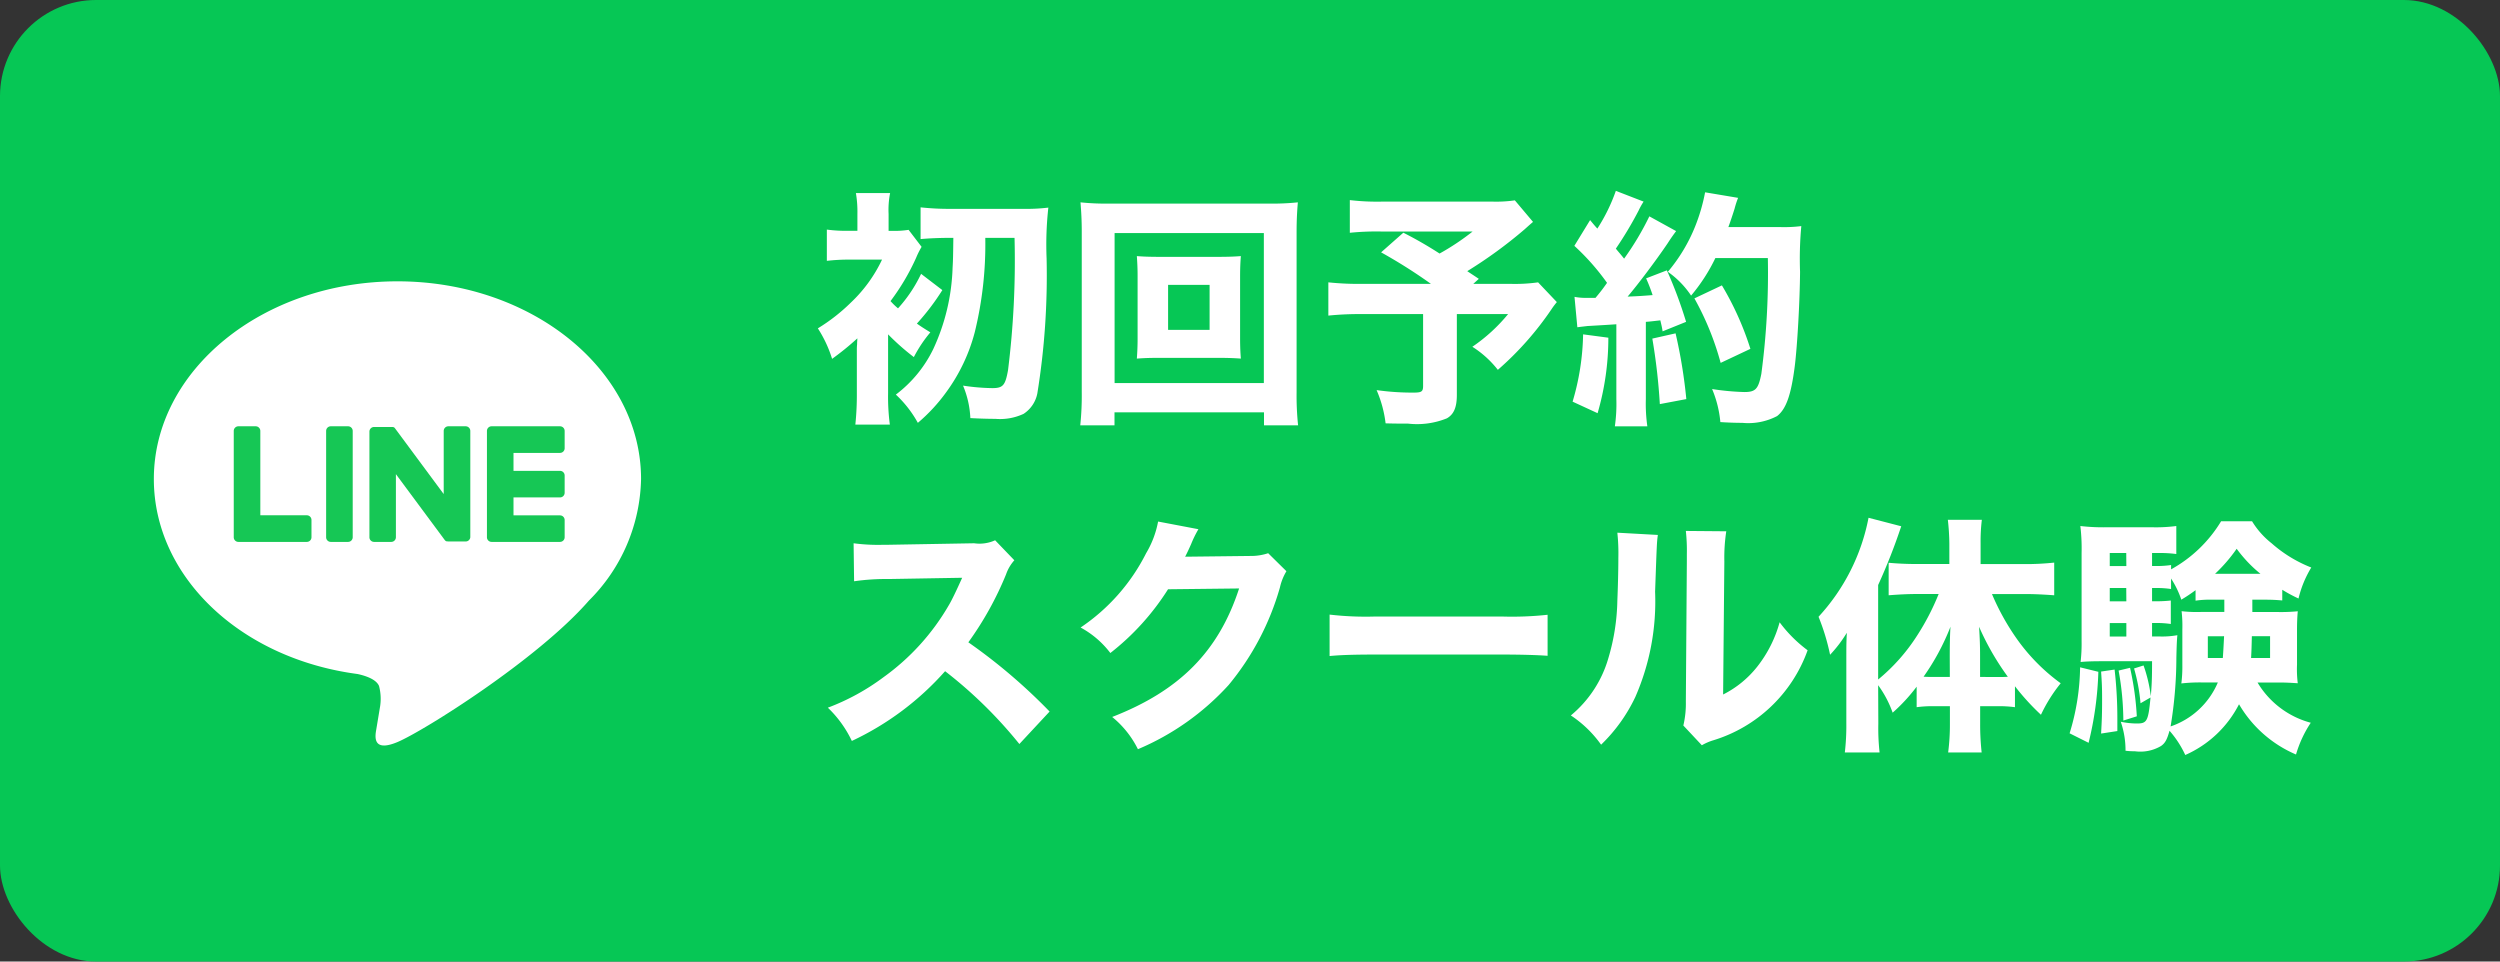 <svg xmlns="http://www.w3.org/2000/svg" width="130" height="50" viewBox="0 0 130 50"><rect x="0" y="0" width="130" height="50" fill="#333333" stroke="none"/><g transform="translate(-2770 286)"><rect width="130" height="50" rx="5" transform="translate(2770 -286)" fill="#06c755"/><path d="M7.267-8.632c-.013.936-.013,1.092-.039,1.547a10.807,10.807,0,0,1-1,4.225A6.523,6.523,0,0,1,4.277-.481,5.859,5.859,0,0,1,5.421.988,8.922,8.922,0,0,0,6.9-.611a9.216,9.216,0,0,0,1.482-3.12,19.174,19.174,0,0,0,.546-4.9h1.521a46.029,46.029,0,0,1-.338,6.877c-.143.793-.26.936-.819.936a11,11,0,0,1-1.521-.13A4.906,4.906,0,0,1,8.151.741c.481.026.962.039,1.3.039A2.891,2.891,0,0,0,10.92.52a1.64,1.64,0,0,0,.715-1.066,38.431,38.431,0,0,0,.481-7.02,17.445,17.445,0,0,1,.091-2.639,8.953,8.953,0,0,1-1.222.065H7.163a13.8,13.8,0,0,1-1.6-.078v1.651c.39-.039.975-.065,1.6-.065ZM3.874-3.614A12.359,12.359,0,0,0,5.213-2.431a6.908,6.908,0,0,1,.858-1.287c-.338-.208-.481-.3-.7-.455A12.257,12.257,0,0,0,6.695-5.915L5.59-6.76a7.311,7.311,0,0,1-1.2,1.794A3.542,3.542,0,0,1,4-5.343,11.722,11.722,0,0,0,5.33-7.592a4.429,4.429,0,0,1,.286-.572L4.94-9.048a4.856,4.856,0,0,1-.9.052H3.9v-.871a4.532,4.532,0,0,1,.078-1.092H2.2a5.792,5.792,0,0,1,.078,1.092V-9H1.9A7.632,7.632,0,0,1,.689-9.061v1.625A9.7,9.7,0,0,1,1.859-7.5h1.7A7.445,7.445,0,0,1,1.937-5.265,9.443,9.443,0,0,1,.221-3.926,6.393,6.393,0,0,1,.962-2.34,14.349,14.349,0,0,0,2.275-3.406c0,.1-.013.143-.013.312a2.644,2.644,0,0,0-.013.286V-.559a15.037,15.037,0,0,1-.078,1.638H3.965A11.054,11.054,0,0,1,3.874-.559Zm14.144-4.03c-.559,0-.884-.013-1.209-.039.026.377.039.676.039,1.04v3.25c0,.364-.013.676-.039,1.04.351-.026.624-.039,1.209-.039h2.99c.507,0,.871.013,1.209.039-.026-.325-.039-.637-.039-1.04v-3.25c0-.377.013-.728.039-1.04-.338.026-.65.039-1.209.039Zm.416,1.456h2.158v2.34H18.434Zm6.76,7.306a14.714,14.714,0,0,1-.078-1.729v-8.32c0-.637.026-1.079.065-1.547a12.846,12.846,0,0,1-1.521.065H15.4a12.846,12.846,0,0,1-1.521-.065c.039.494.065.923.065,1.547V-.624a14.811,14.811,0,0,1-.078,1.742h1.781V.442h7.774v.676Zm-9.542-10h7.761v7.8H15.652Zm20.813-1.7a6.712,6.712,0,0,1-1.183.065H29.6a12.114,12.114,0,0,1-1.716-.078v1.7a13.7,13.7,0,0,1,1.69-.065h4.693a12.53,12.53,0,0,1-1.716,1.144A20.886,20.886,0,0,0,30.667-8.9L29.51-7.878A27.175,27.175,0,0,1,32.1-6.24H28.6a15.065,15.065,0,0,1-1.833-.078v1.729a16.049,16.049,0,0,1,1.781-.078h3.146V-.936c0,.3-.078.351-.494.351a13.143,13.143,0,0,1-1.924-.13,6.2,6.2,0,0,1,.468,1.729c.481.013.637.013,1.157.013A4.13,4.13,0,0,0,32.929.754c.364-.208.52-.572.52-1.222v-4.2h2.665a8.761,8.761,0,0,1-1.859,1.7,5.226,5.226,0,0,1,1.326,1.2,16.273,16.273,0,0,0,2.795-3.159,3.867,3.867,0,0,1,.273-.364l-.975-1.027a8.673,8.673,0,0,1-1.469.078h-1.9l.286-.26c-.286-.195-.416-.273-.6-.4a23.567,23.567,0,0,0,2.977-2.171c.26-.234.26-.234.442-.39Zm3.25,6.6c.182-.026.312-.039.533-.065.9-.052.9-.052,1.495-.091V-.247a8.158,8.158,0,0,1-.078,1.417h1.69a8.338,8.338,0,0,1-.078-1.417V-4.264c.182-.013.182-.013.754-.078.052.234.078.312.117.572l1.222-.494a22.335,22.335,0,0,0-1-2.678l-1.079.416a9.1,9.1,0,0,1,.338.871c-.52.039-.637.052-1.3.078.533-.624,1.482-1.885,2.08-2.769.234-.364.338-.494.442-.637L43.459-9.75a14.675,14.675,0,0,1-1.313,2.2c-.195-.247-.26-.312-.429-.52A19.353,19.353,0,0,0,42.9-10.049a3.811,3.811,0,0,1,.26-.468l-1.443-.559a9.216,9.216,0,0,1-.962,1.963c-.13-.143-.195-.221-.377-.442l-.819,1.339a12.14,12.14,0,0,1,1.7,1.924c-.247.351-.351.481-.6.78h-.442a2.974,2.974,0,0,1-.65-.052Zm9.906-3.6a39.71,39.71,0,0,1-.338,6.019c-.156.793-.3.949-.884.949a13.145,13.145,0,0,1-1.677-.156A5.737,5.737,0,0,1,47.151.949c.442.026.78.039,1.144.039A3.226,3.226,0,0,0,50.1.637c.468-.364.728-1.079.923-2.613.13-1.053.26-3.328.273-4.888a18.439,18.439,0,0,1,.065-2.379,7.036,7.036,0,0,1-1.053.052H47.567c.117-.312.26-.754.325-.962a4.638,4.638,0,0,1,.182-.559L46.358-11a9.493,9.493,0,0,1-.52,1.781,8.6,8.6,0,0,1-1.417,2.353A4.662,4.662,0,0,1,45.63-5.629a9.171,9.171,0,0,0,1.261-1.95ZM40.014-3.614a12.958,12.958,0,0,1-.546,3.5l1.3.6a13.972,13.972,0,0,0,.559-3.926Zm3.6.221a31.164,31.164,0,0,1,.39,3.406l1.378-.26a26.441,26.441,0,0,0-.559-3.419Zm5.1.533a15.522,15.522,0,0,0-1.482-3.3l-1.43.676a14.748,14.748,0,0,1,1.365,3.354ZM12.272,16a29.008,29.008,0,0,0-4.225-3.6A16.943,16.943,0,0,0,10.01,8.862a2.137,2.137,0,0,1,.429-.728l-1-1.04a1.95,1.95,0,0,1-1.092.156l-4.433.078H3.666A9.681,9.681,0,0,1,2.08,7.25l.026,1.976a11.711,11.711,0,0,1,1.82-.117l3.8-.065c-.3.663-.52,1.131-.689,1.417a12,12,0,0,1-3.406,3.757A11.746,11.746,0,0,1,.741,15.8a5.879,5.879,0,0,1,1.248,1.729,14.957,14.957,0,0,0,4.849-3.627A23.152,23.152,0,0,1,10.7,17.689Zm5.642-9.88A5.01,5.01,0,0,1,17.29,7.77a10.159,10.159,0,0,1-3.406,3.861,4.8,4.8,0,0,1,1.547,1.326,13,13,0,0,0,3-3.315L22.126,9.6c-1.066,3.276-3.094,5.317-6.6,6.682a5.031,5.031,0,0,1,1.339,1.677,13.421,13.421,0,0,0,4.719-3.341,13.889,13.889,0,0,0,2.665-5.07,2.846,2.846,0,0,1,.338-.845l-.949-.936a2.827,2.827,0,0,1-.936.143l-3.38.039c.143-.286.195-.4.312-.663a5.779,5.779,0,0,1,.377-.767Zm8.918,6.994c.507-.052,1.248-.078,2.379-.078h6.565c1.014,0,1.872.026,2.392.065V10.968a17.067,17.067,0,0,1-2.379.091H29.211a16.238,16.238,0,0,1-2.379-.1ZM41.795,6.7a10.071,10.071,0,0,1,.052,1.313c0,.7-.026,1.586-.052,2.223a11.073,11.073,0,0,1-.468,2.99,6.017,6.017,0,0,1-1.95,2.977,5.964,5.964,0,0,1,1.573,1.521,8.471,8.471,0,0,0,1.781-2.483,12.386,12.386,0,0,0,1.027-5.473c.091-2.561.091-2.561.143-2.951Zm3.562-.091a9.4,9.4,0,0,1,.052,1.2v.364l-.052,7.306a4.929,4.929,0,0,1-.13,1.248l.962,1.027a2.747,2.747,0,0,1,.6-.26,7.553,7.553,0,0,0,4.9-4.68,7.023,7.023,0,0,1-1.456-1.456,6.5,6.5,0,0,1-1.157,2.3,5.268,5.268,0,0,1-1.781,1.456L47.359,8.2a9.174,9.174,0,0,1,.1-1.573Zm10,8.021a5.6,5.6,0,0,1,.754,1.43,9.15,9.15,0,0,0,1.248-1.352v1.066a6.035,6.035,0,0,1,.871-.052h.858v.936a11.281,11.281,0,0,1-.091,1.469h1.742a13.126,13.126,0,0,1-.078-1.456v-.949h.9a6.251,6.251,0,0,1,.91.052V14.686a12.371,12.371,0,0,0,1.352,1.482,7.954,7.954,0,0,1,1.027-1.638,9.928,9.928,0,0,1-2.275-2.3,12.4,12.4,0,0,1-1.3-2.34h1.716c.481,0,1.014.026,1.521.065v-1.7a13.958,13.958,0,0,1-1.573.078H60.684V7.25a9.372,9.372,0,0,1,.065-1.222H58.981a12.072,12.072,0,0,1,.078,1.222V8.329h-1.7c-.52,0-1.04-.026-1.456-.065v1.69c.494-.039,1-.065,1.4-.065h1.2a12.643,12.643,0,0,1-1.118,2.158,9.737,9.737,0,0,1-2.028,2.288V9.421a30.559,30.559,0,0,0,1.2-3.055l-1.7-.442a10.508,10.508,0,0,1-2.6,5.148,11.3,11.3,0,0,1,.6,1.976,6.773,6.773,0,0,0,.871-1.144c-.026.52-.026.689-.026,1.4v3.315a12.013,12.013,0,0,1-.078,1.508h1.807a11.5,11.5,0,0,1-.065-1.5Zm5.3-.429V13.113c0-.507-.013-.884-.052-1.521a13.7,13.7,0,0,0,1.495,2.6c-.195.013-.312.013-.572.013Zm-1.573,0h-.806c-.247,0-.351,0-.559-.013a12.1,12.1,0,0,0,1.4-2.6c-.026.325-.039.91-.039,1.586Zm15.73-4.017H75.5c.325,0,.572.013.871.039V9.668a7.642,7.642,0,0,0,.845.455,5.562,5.562,0,0,1,.663-1.612A6.929,6.929,0,0,1,75.816,7.25,4.313,4.313,0,0,1,74.8,6.106H73.19a6.975,6.975,0,0,1-2.6,2.5V8.381a5.017,5.017,0,0,1-.78.052H69.6V7.757h.312a6.48,6.48,0,0,1,.949.052V6.353a8.163,8.163,0,0,1-1.261.065H67.249a10.276,10.276,0,0,1-1.378-.065,9.794,9.794,0,0,1,.065,1.391v4.6a8.286,8.286,0,0,1-.052,1.079c.273-.026.611-.039,1.053-.039H69.6c0,.845-.013,1.2-.065,1.82a7.48,7.48,0,0,0-.377-1.6l-.494.156A9.335,9.335,0,0,1,69,15.57l.52-.3c-.117,1.235-.182,1.352-.715,1.352a4.147,4.147,0,0,1-.832-.091,4.527,4.527,0,0,1,.247,1.508,3.6,3.6,0,0,0,.481.026,2.111,2.111,0,0,0,1.365-.273c.221-.156.312-.338.442-.793a5.245,5.245,0,0,1,.819,1.261,5.726,5.726,0,0,0,2.795-2.639,6.278,6.278,0,0,0,2.964,2.613,6.02,6.02,0,0,1,.767-1.651,4.606,4.606,0,0,1-2.769-2.093h1.079c.364,0,.637.013,1.014.039a5.823,5.823,0,0,1-.039-.962V11.735c0-.351.013-.663.039-.949a9.269,9.269,0,0,1-1.04.039H74.815Zm-1.456,0v.637H72.176a7.067,7.067,0,0,1-1.04-.039,6.726,6.726,0,0,1,.039.949v1.833a6.988,6.988,0,0,1-.052.975,8.556,8.556,0,0,1,1.04-.052h.858a4.1,4.1,0,0,1-2.457,2.288,21.979,21.979,0,0,0,.3-3.562c.013-.6.026-.936.052-1.183a4.511,4.511,0,0,1-.975.065H69.6v-.7h.182a5.3,5.3,0,0,1,.793.052V10.227a6.7,6.7,0,0,1-.793.039H69.6V9.577h.208a4.8,4.8,0,0,1,.78.052V9.083a4.776,4.776,0,0,1,.533,1.1,8.072,8.072,0,0,0,.741-.494v.546a4.933,4.933,0,0,1,.806-.052Zm-.013,1.9c-.026.507-.039.767-.065,1.131H72.5V12.086Zm2.392,0v1.131H74.75c.026-.494.026-.624.039-1.131ZM68.263,11.4v.7H67.4v-.7Zm0-1.131H67.4V9.577h.858Zm0-1.833H67.4V7.757h.858Zm4.615.4A8.2,8.2,0,0,0,74,7.536a6.939,6.939,0,0,0,1.235,1.3ZM65.858,13.7a12.084,12.084,0,0,1-.546,3.432l.988.494a17.384,17.384,0,0,0,.507-3.692Zm1.092.221c.039.585.052.806.052,1.443,0,.754-.013,1.066-.052,1.781l.845-.13v-.65a22.468,22.468,0,0,0-.143-2.548Zm.91-.052a14.844,14.844,0,0,1,.247,2.6l.7-.221a15.105,15.105,0,0,0-.351-2.522Z" transform="translate(2812.307 -265)" fill="#fff"/><g transform="translate(-131.502 -235.261)"><path d="M29.37,14.7c0-5.669-5.683-10.279-12.667-10.279S4.035,9.029,4.035,14.7c0,5.081,4.507,9.337,10.594,10.141.412.089.974.273,1.116.625a2.613,2.613,0,0,1,.041,1.144s-.149.9-.18,1.085c-.055.32-.256,1.253,1.1.683s7.294-4.3,9.951-7.354A9.15,9.15,0,0,0,29.37,14.7" transform="translate(2905.467 -40.531)" fill="#fff"/><path d="M18.884,15.241H15.325A.242.242,0,0,1,15.084,15V9.47a.242.242,0,0,1,.241-.241h3.559a.242.242,0,0,1,.241.241v.9a.242.242,0,0,1-.241.243H16.465v.933h2.419a.242.242,0,0,1,.241.241v.9a.242.242,0,0,1-.241.241H16.465v.933h2.419a.243.243,0,0,1,.241.243V15a.242.242,0,0,1-.241.241" transform="translate(2911.739 -37.801)" fill="#16c755"/><path d="M10.486,15.241A.242.242,0,0,0,10.727,15v-.9a.243.243,0,0,0-.241-.243H8.067V9.47a.242.242,0,0,0-.241-.241h-.9a.242.242,0,0,0-.241.241V15a.242.242,0,0,0,.241.241h3.559Z" transform="translate(2906.972 -37.801)" fill="#16c755"/><path d="M10.89,9.229h-.9a.242.242,0,0,0-.241.241V15a.242.242,0,0,0,.241.241h.9A.242.242,0,0,0,11.131,15V9.47a.242.242,0,0,0-.241-.241" transform="translate(2908.712 -37.801)" fill="#16c755"/><path d="M16.192,9.229h-.9a.242.242,0,0,0-.241.241v3.284l-2.53-3.416L12.5,9.314l0,0L12.488,9.3l0,0-.014-.013-.006,0-.013-.008-.008,0-.013-.008-.008,0-.014-.006-.008,0-.016,0-.008,0-.014,0-.011,0-.013,0-.013,0h-.9a.242.242,0,0,0-.241.241V15a.242.242,0,0,0,.241.241h.9A.242.242,0,0,0,12.565,15V11.717L15.1,15.137a.251.251,0,0,0,.063.06l0,0,.014.008.008,0,.011.006.013,0,.008,0,.017,0,0,0a.275.275,0,0,0,.063.008h.894A.242.242,0,0,0,16.434,15V9.47a.242.242,0,0,0-.241-.241" transform="translate(2909.524 -37.801)" fill="#16c755"/></g></g></svg>